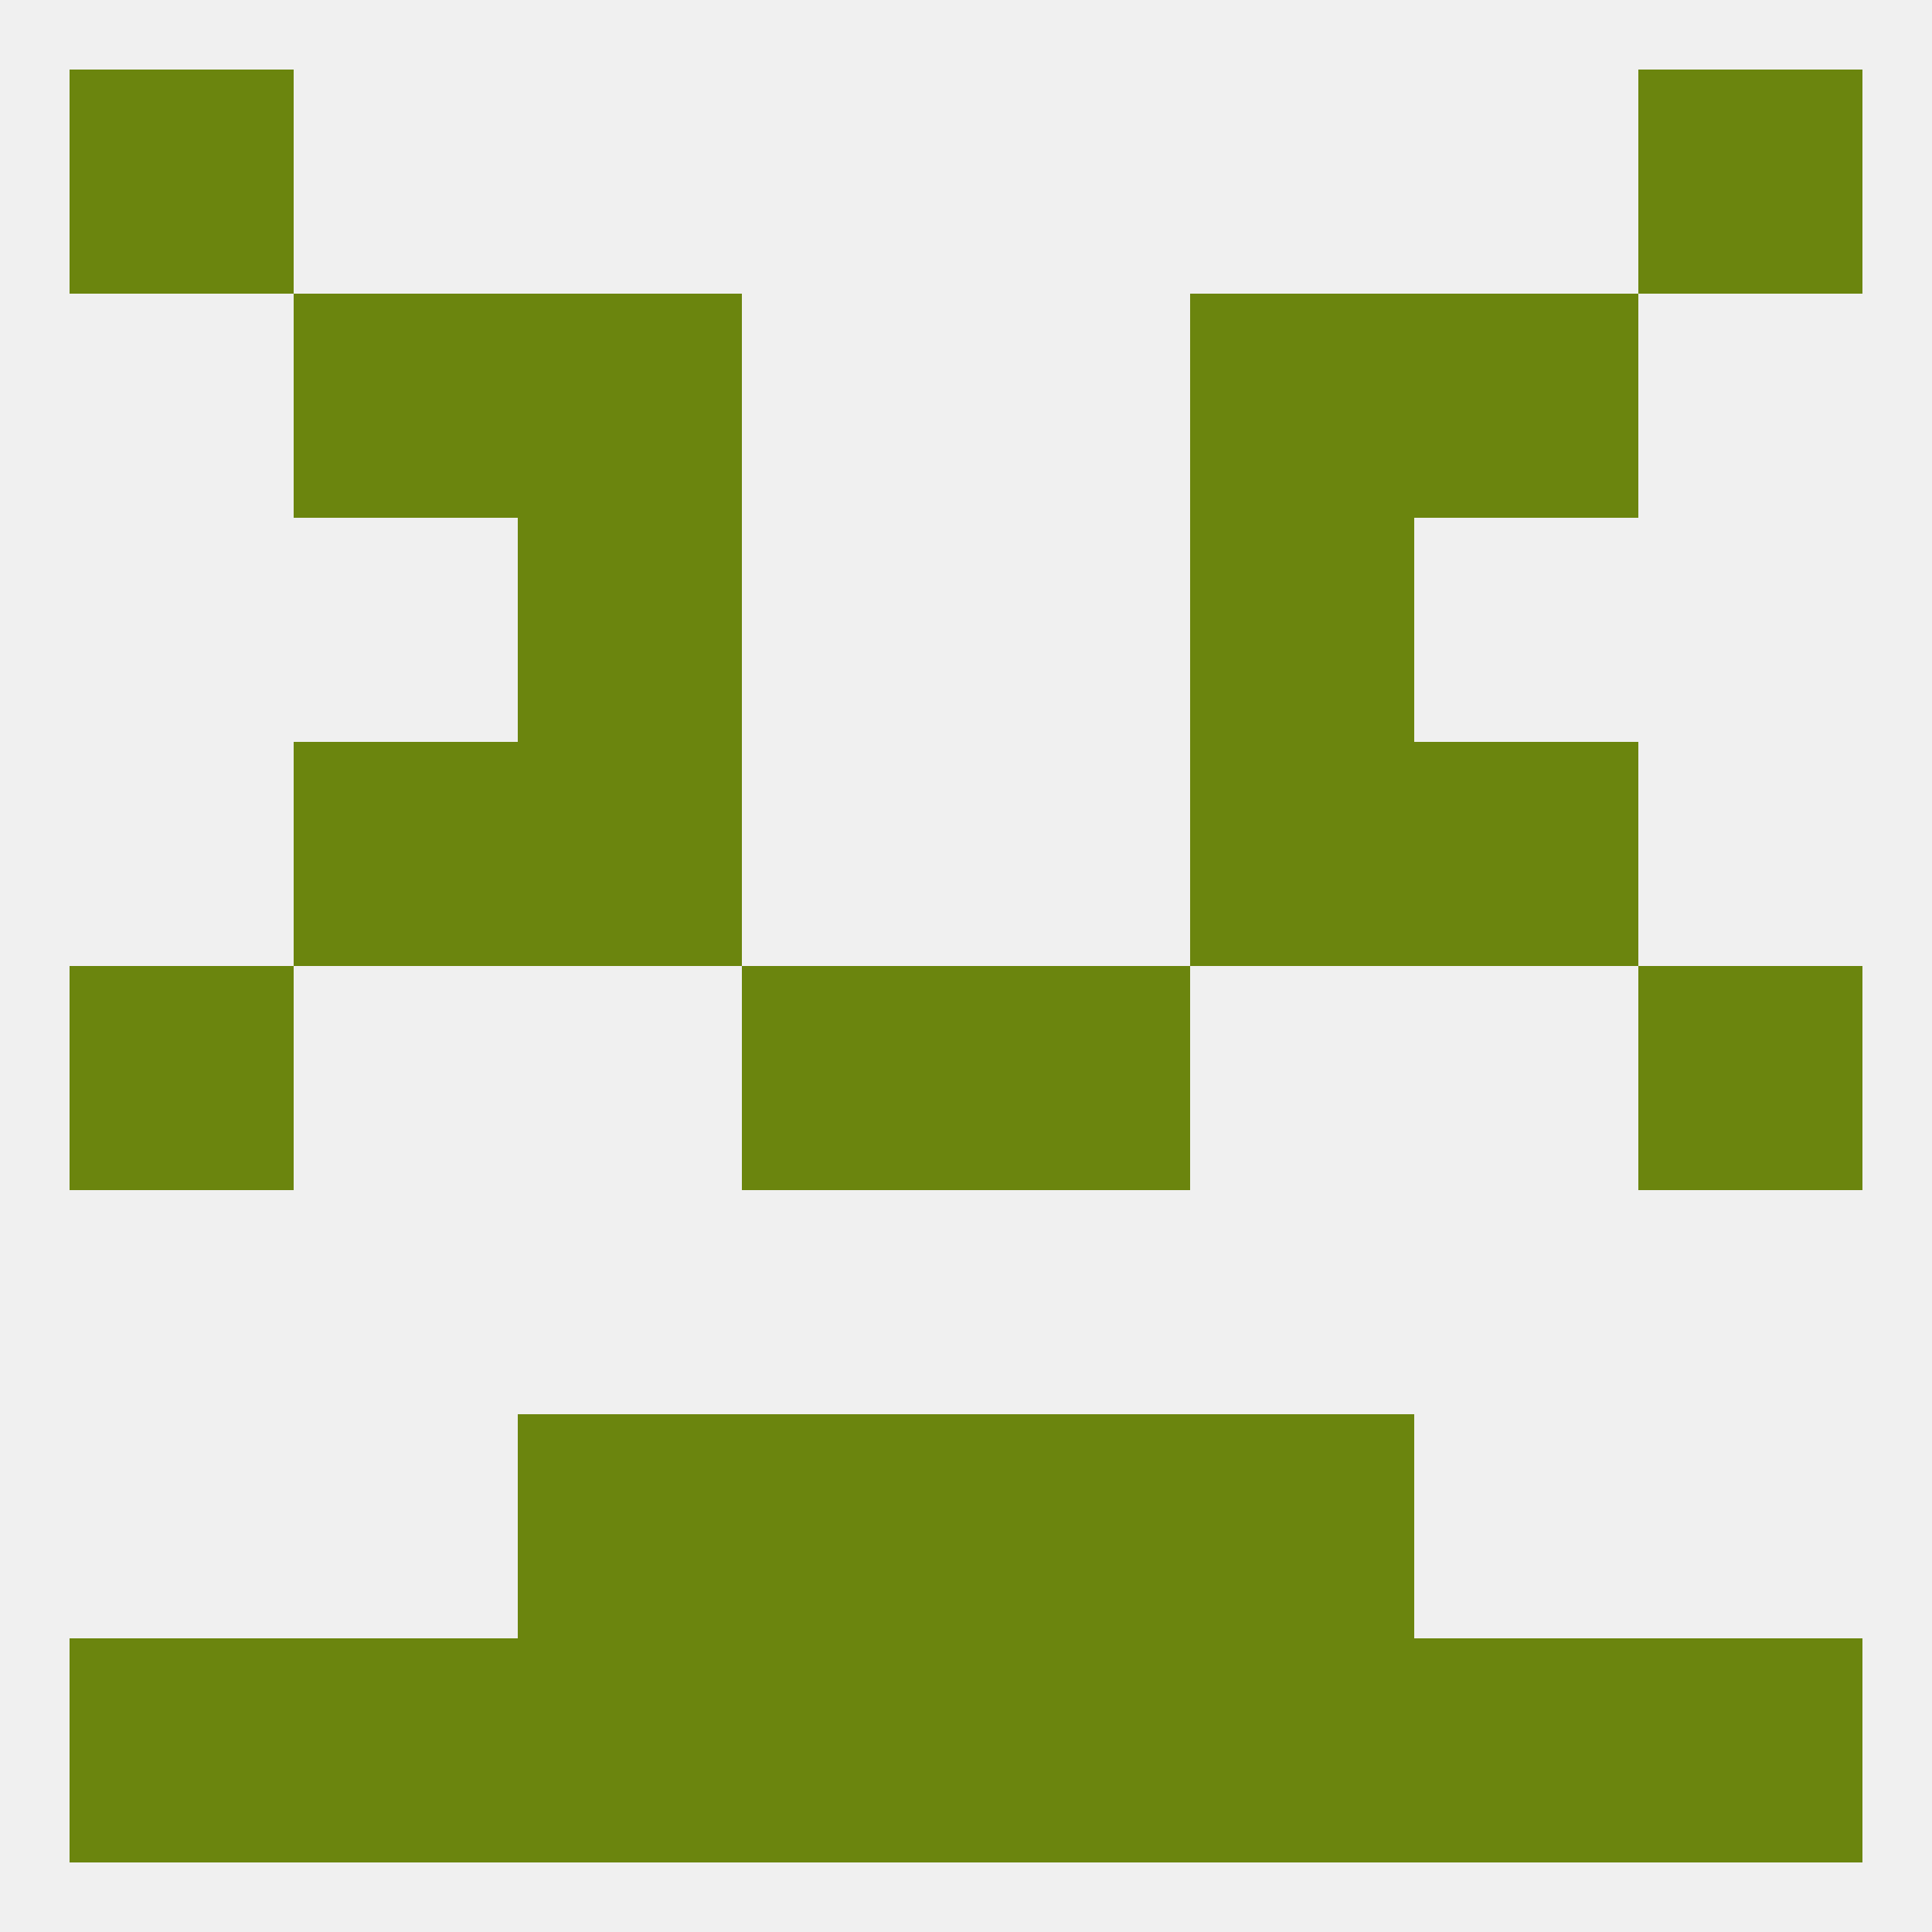 
<!--   <?xml version="1.0"?> -->
<svg version="1.1" baseprofile="full" xmlns="http://www.w3.org/2000/svg" xmlns:xlink="http://www.w3.org/1999/xlink" xmlns:ev="http://www.w3.org/2001/xml-events" width="250" height="250" viewBox="0 0 250 250" >
	<rect width="100%" height="100%" fill="rgba(240,240,240,255)"/>

	<rect x="38" y="96" width="29" height="29" fill="rgba(107,133,14,255)"/>
	<rect x="183" y="96" width="29" height="29" fill="rgba(107,133,14,255)"/>
	<rect x="67" y="96" width="29" height="29" fill="rgba(107,133,14,255)"/>
	<rect x="154" y="96" width="29" height="29" fill="rgba(107,133,14,255)"/>
	<rect x="67" y="67" width="29" height="29" fill="rgba(107,133,14,255)"/>
	<rect x="154" y="67" width="29" height="29" fill="rgba(107,133,14,255)"/>
	<rect x="67" y="38" width="29" height="29" fill="rgba(107,133,14,255)"/>
	<rect x="154" y="38" width="29" height="29" fill="rgba(107,133,14,255)"/>
	<rect x="38" y="38" width="29" height="29" fill="rgba(107,133,14,255)"/>
	<rect x="183" y="38" width="29" height="29" fill="rgba(107,133,14,255)"/>
	<rect x="212" y="212" width="29" height="29" fill="rgba(107,133,14,255)"/>
	<rect x="38" y="212" width="29" height="29" fill="rgba(107,133,14,255)"/>
	<rect x="67" y="212" width="29" height="29" fill="rgba(107,133,14,255)"/>
	<rect x="154" y="212" width="29" height="29" fill="rgba(107,133,14,255)"/>
	<rect x="96" y="212" width="29" height="29" fill="rgba(107,133,14,255)"/>
	<rect x="125" y="212" width="29" height="29" fill="rgba(107,133,14,255)"/>
	<rect x="9" y="212" width="29" height="29" fill="rgba(107,133,14,255)"/>
	<rect x="183" y="212" width="29" height="29" fill="rgba(107,133,14,255)"/>
	<rect x="9" y="9" width="29" height="29" fill="rgba(107,133,14,255)"/>
	<rect x="212" y="9" width="29" height="29" fill="rgba(107,133,14,255)"/>
	<rect x="96" y="183" width="29" height="29" fill="rgba(107,133,14,255)"/>
	<rect x="125" y="183" width="29" height="29" fill="rgba(107,133,14,255)"/>
	<rect x="67" y="183" width="29" height="29" fill="rgba(107,133,14,255)"/>
	<rect x="154" y="183" width="29" height="29" fill="rgba(107,133,14,255)"/>
	<rect x="9" y="125" width="29" height="29" fill="rgba(107,133,14,255)"/>
	<rect x="212" y="125" width="29" height="29" fill="rgba(107,133,14,255)"/>
	<rect x="96" y="125" width="29" height="29" fill="rgba(107,133,14,255)"/>
	<rect x="125" y="125" width="29" height="29" fill="rgba(107,133,14,255)"/>
</svg>